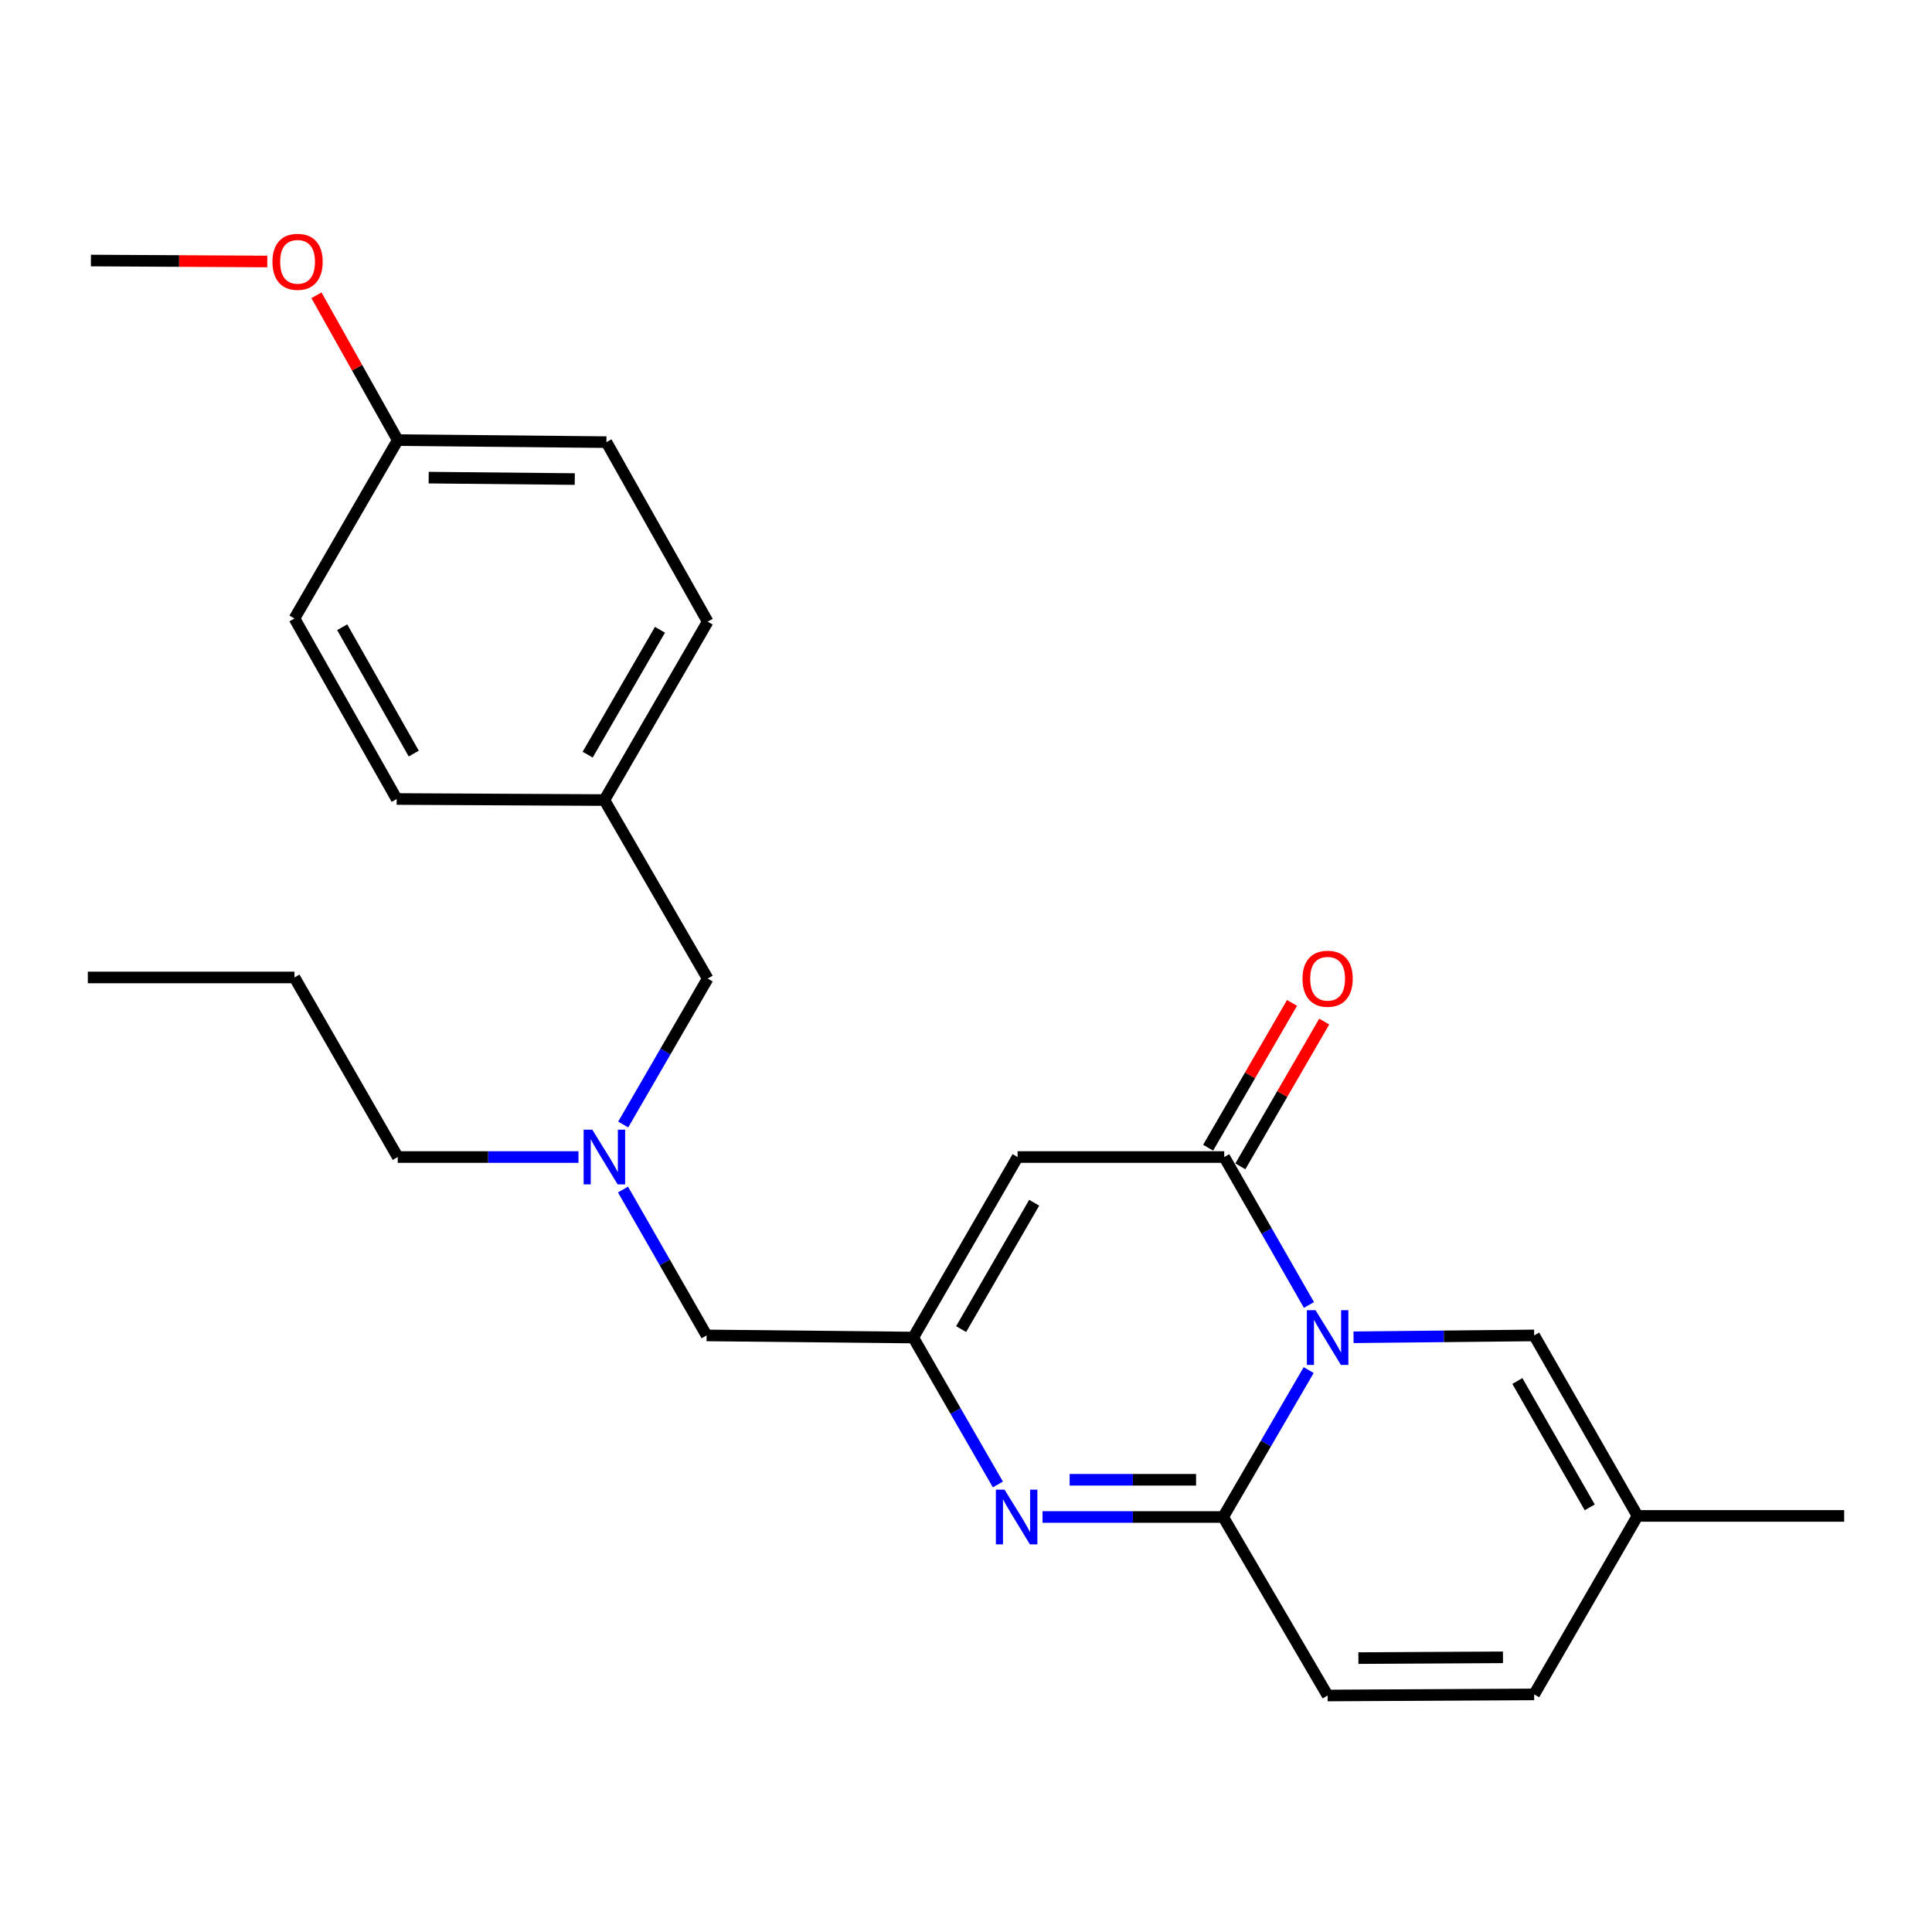 <?xml version='1.0' encoding='iso-8859-1'?>
<svg version='1.1' baseProfile='full'
              xmlns='http://www.w3.org/2000/svg'
                      xmlns:rdkit='http://www.rdkit.org/xml'
                      xmlns:xlink='http://www.w3.org/1999/xlink'
                  xml:space='preserve'
width='1000px' height='1000px' viewBox='0 0 1000 1000'>
<!-- END OF HEADER -->
<rect style='opacity:1.0;fill:#FFFFFF;stroke:none' width='1000' height='1000' x='0' y='0'> </rect>
<path class='bond-0' d='M 677.366,709.158 L 655.238,747.177' style='fill:none;fill-rule:evenodd;stroke:#0000FF;stroke-width:6px;stroke-linecap:butt;stroke-linejoin:miter;stroke-opacity:1' />
<path class='bond-0' d='M 655.238,747.177 L 633.109,785.196' style='fill:none;fill-rule:evenodd;stroke:#000000;stroke-width:6px;stroke-linecap:butt;stroke-linejoin:miter;stroke-opacity:1' />
<path class='bond-1' d='M 677.521,675.459 L 655.593,637.17' style='fill:none;fill-rule:evenodd;stroke:#0000FF;stroke-width:6px;stroke-linecap:butt;stroke-linejoin:miter;stroke-opacity:1' />
<path class='bond-1' d='M 655.593,637.17 L 633.665,598.88' style='fill:none;fill-rule:evenodd;stroke:#000000;stroke-width:6px;stroke-linecap:butt;stroke-linejoin:miter;stroke-opacity:1' />
<path class='bond-5' d='M 700.585,692.173 L 747.332,691.691' style='fill:none;fill-rule:evenodd;stroke:#0000FF;stroke-width:6px;stroke-linecap:butt;stroke-linejoin:miter;stroke-opacity:1' />
<path class='bond-5' d='M 747.332,691.691 L 794.079,691.209' style='fill:none;fill-rule:evenodd;stroke:#000000;stroke-width:6px;stroke-linecap:butt;stroke-linejoin:miter;stroke-opacity:1' />
<path class='bond-2' d='M 633.109,785.196 L 586.362,785.196' style='fill:none;fill-rule:evenodd;stroke:#000000;stroke-width:6px;stroke-linecap:butt;stroke-linejoin:miter;stroke-opacity:1' />
<path class='bond-2' d='M 586.362,785.196 L 539.615,785.196' style='fill:none;fill-rule:evenodd;stroke:#0000FF;stroke-width:6px;stroke-linecap:butt;stroke-linejoin:miter;stroke-opacity:1' />
<path class='bond-2' d='M 619.085,765.93 L 586.362,765.93' style='fill:none;fill-rule:evenodd;stroke:#000000;stroke-width:6px;stroke-linecap:butt;stroke-linejoin:miter;stroke-opacity:1' />
<path class='bond-2' d='M 586.362,765.93 L 553.639,765.93' style='fill:none;fill-rule:evenodd;stroke:#0000FF;stroke-width:6px;stroke-linecap:butt;stroke-linejoin:miter;stroke-opacity:1' />
<path class='bond-6' d='M 633.109,785.196 L 687.172,877.589' style='fill:none;fill-rule:evenodd;stroke:#000000;stroke-width:6px;stroke-linecap:butt;stroke-linejoin:miter;stroke-opacity:1' />
<path class='bond-3' d='M 633.665,598.88 L 526.705,598.88' style='fill:none;fill-rule:evenodd;stroke:#000000;stroke-width:6px;stroke-linecap:butt;stroke-linejoin:miter;stroke-opacity:1' />
<path class='bond-9' d='M 642.001,603.709 L 663.706,566.238' style='fill:none;fill-rule:evenodd;stroke:#000000;stroke-width:6px;stroke-linecap:butt;stroke-linejoin:miter;stroke-opacity:1' />
<path class='bond-9' d='M 663.706,566.238 L 685.412,528.766' style='fill:none;fill-rule:evenodd;stroke:#FF0000;stroke-width:6px;stroke-linecap:butt;stroke-linejoin:miter;stroke-opacity:1' />
<path class='bond-9' d='M 625.33,594.052 L 647.035,556.581' style='fill:none;fill-rule:evenodd;stroke:#000000;stroke-width:6px;stroke-linecap:butt;stroke-linejoin:miter;stroke-opacity:1' />
<path class='bond-9' d='M 647.035,556.581 L 668.741,519.109' style='fill:none;fill-rule:evenodd;stroke:#FF0000;stroke-width:6px;stroke-linecap:butt;stroke-linejoin:miter;stroke-opacity:1' />
<path class='bond-26' d='M 516.501,768.356 L 494.598,730.334' style='fill:none;fill-rule:evenodd;stroke:#0000FF;stroke-width:6px;stroke-linecap:butt;stroke-linejoin:miter;stroke-opacity:1' />
<path class='bond-26' d='M 494.598,730.334 L 472.695,692.311' style='fill:none;fill-rule:evenodd;stroke:#000000;stroke-width:6px;stroke-linecap:butt;stroke-linejoin:miter;stroke-opacity:1' />
<path class='bond-4' d='M 526.705,598.88 L 472.695,692.311' style='fill:none;fill-rule:evenodd;stroke:#000000;stroke-width:6px;stroke-linecap:butt;stroke-linejoin:miter;stroke-opacity:1' />
<path class='bond-4' d='M 535.284,622.537 L 497.477,687.939' style='fill:none;fill-rule:evenodd;stroke:#000000;stroke-width:6px;stroke-linecap:butt;stroke-linejoin:miter;stroke-opacity:1' />
<path class='bond-11' d='M 472.695,692.311 L 365.735,691.209' style='fill:none;fill-rule:evenodd;stroke:#000000;stroke-width:6px;stroke-linecap:butt;stroke-linejoin:miter;stroke-opacity:1' />
<path class='bond-7' d='M 794.079,691.209 L 847.585,784.639' style='fill:none;fill-rule:evenodd;stroke:#000000;stroke-width:6px;stroke-linecap:butt;stroke-linejoin:miter;stroke-opacity:1' />
<path class='bond-7' d='M 785.386,714.798 L 822.841,780.2' style='fill:none;fill-rule:evenodd;stroke:#000000;stroke-width:6px;stroke-linecap:butt;stroke-linejoin:miter;stroke-opacity:1' />
<path class='bond-25' d='M 687.172,877.589 L 794.079,877.011' style='fill:none;fill-rule:evenodd;stroke:#000000;stroke-width:6px;stroke-linecap:butt;stroke-linejoin:miter;stroke-opacity:1' />
<path class='bond-25' d='M 703.104,858.236 L 777.938,857.831' style='fill:none;fill-rule:evenodd;stroke:#000000;stroke-width:6px;stroke-linecap:butt;stroke-linejoin:miter;stroke-opacity:1' />
<path class='bond-8' d='M 847.585,784.639 L 794.079,877.011' style='fill:none;fill-rule:evenodd;stroke:#000000;stroke-width:6px;stroke-linecap:butt;stroke-linejoin:miter;stroke-opacity:1' />
<path class='bond-20' d='M 847.585,784.639 L 954.545,784.639' style='fill:none;fill-rule:evenodd;stroke:#000000;stroke-width:6px;stroke-linecap:butt;stroke-linejoin:miter;stroke-opacity:1' />
<path class='bond-10' d='M 322.467,615.701 L 344.101,653.455' style='fill:none;fill-rule:evenodd;stroke:#0000FF;stroke-width:6px;stroke-linecap:butt;stroke-linejoin:miter;stroke-opacity:1' />
<path class='bond-10' d='M 344.101,653.455 L 365.735,691.209' style='fill:none;fill-rule:evenodd;stroke:#000000;stroke-width:6px;stroke-linecap:butt;stroke-linejoin:miter;stroke-opacity:1' />
<path class='bond-12' d='M 322.568,582.052 L 344.43,544.281' style='fill:none;fill-rule:evenodd;stroke:#0000FF;stroke-width:6px;stroke-linecap:butt;stroke-linejoin:miter;stroke-opacity:1' />
<path class='bond-12' d='M 344.43,544.281 L 366.292,506.509' style='fill:none;fill-rule:evenodd;stroke:#000000;stroke-width:6px;stroke-linecap:butt;stroke-linejoin:miter;stroke-opacity:1' />
<path class='bond-21' d='M 299.414,598.88 L 252.641,598.88' style='fill:none;fill-rule:evenodd;stroke:#0000FF;stroke-width:6px;stroke-linecap:butt;stroke-linejoin:miter;stroke-opacity:1' />
<path class='bond-21' d='M 252.641,598.88 L 205.868,598.88' style='fill:none;fill-rule:evenodd;stroke:#000000;stroke-width:6px;stroke-linecap:butt;stroke-linejoin:miter;stroke-opacity:1' />
<path class='bond-13' d='M 366.292,506.509 L 312.828,414.116' style='fill:none;fill-rule:evenodd;stroke:#000000;stroke-width:6px;stroke-linecap:butt;stroke-linejoin:miter;stroke-opacity:1' />
<path class='bond-15' d='M 312.828,414.116 L 205.322,413.56' style='fill:none;fill-rule:evenodd;stroke:#000000;stroke-width:6px;stroke-linecap:butt;stroke-linejoin:miter;stroke-opacity:1' />
<path class='bond-16' d='M 312.828,414.116 L 366.292,321.777' style='fill:none;fill-rule:evenodd;stroke:#000000;stroke-width:6px;stroke-linecap:butt;stroke-linejoin:miter;stroke-opacity:1' />
<path class='bond-16' d='M 304.174,390.612 L 341.599,325.975' style='fill:none;fill-rule:evenodd;stroke:#000000;stroke-width:6px;stroke-linecap:butt;stroke-linejoin:miter;stroke-opacity:1' />
<path class='bond-14' d='M 205.868,227.801 L 313.888,228.85' style='fill:none;fill-rule:evenodd;stroke:#000000;stroke-width:6px;stroke-linecap:butt;stroke-linejoin:miter;stroke-opacity:1' />
<path class='bond-14' d='M 221.884,247.223 L 297.498,247.958' style='fill:none;fill-rule:evenodd;stroke:#000000;stroke-width:6px;stroke-linecap:butt;stroke-linejoin:miter;stroke-opacity:1' />
<path class='bond-19' d='M 205.868,227.801 L 184.83,190.319' style='fill:none;fill-rule:evenodd;stroke:#000000;stroke-width:6px;stroke-linecap:butt;stroke-linejoin:miter;stroke-opacity:1' />
<path class='bond-19' d='M 184.83,190.319 L 163.791,152.838' style='fill:none;fill-rule:evenodd;stroke:#FF0000;stroke-width:6px;stroke-linecap:butt;stroke-linejoin:miter;stroke-opacity:1' />
<path class='bond-27' d='M 205.868,227.801 L 152.415,320.129' style='fill:none;fill-rule:evenodd;stroke:#000000;stroke-width:6px;stroke-linecap:butt;stroke-linejoin:miter;stroke-opacity:1' />
<path class='bond-17' d='M 205.322,413.56 L 152.415,320.129' style='fill:none;fill-rule:evenodd;stroke:#000000;stroke-width:6px;stroke-linecap:butt;stroke-linejoin:miter;stroke-opacity:1' />
<path class='bond-17' d='M 214.151,390.052 L 177.116,324.65' style='fill:none;fill-rule:evenodd;stroke:#000000;stroke-width:6px;stroke-linecap:butt;stroke-linejoin:miter;stroke-opacity:1' />
<path class='bond-18' d='M 366.292,321.777 L 313.888,228.85' style='fill:none;fill-rule:evenodd;stroke:#000000;stroke-width:6px;stroke-linecap:butt;stroke-linejoin:miter;stroke-opacity:1' />
<path class='bond-22' d='M 138.346,135.345 L 92.703,135.098' style='fill:none;fill-rule:evenodd;stroke:#FF0000;stroke-width:6px;stroke-linecap:butt;stroke-linejoin:miter;stroke-opacity:1' />
<path class='bond-22' d='M 92.703,135.098 L 47.06,134.852' style='fill:none;fill-rule:evenodd;stroke:#000000;stroke-width:6px;stroke-linecap:butt;stroke-linejoin:miter;stroke-opacity:1' />
<path class='bond-23' d='M 205.868,598.88 L 152.415,505.931' style='fill:none;fill-rule:evenodd;stroke:#000000;stroke-width:6px;stroke-linecap:butt;stroke-linejoin:miter;stroke-opacity:1' />
<path class='bond-24' d='M 152.415,505.931 L 45.455,505.931' style='fill:none;fill-rule:evenodd;stroke:#000000;stroke-width:6px;stroke-linecap:butt;stroke-linejoin:miter;stroke-opacity:1' />
<path  class='atom-0' d='M 680.912 678.151
L 690.192 693.151
Q 691.112 694.631, 692.592 697.311
Q 694.072 699.991, 694.152 700.151
L 694.152 678.151
L 697.912 678.151
L 697.912 706.471
L 694.032 706.471
L 684.072 690.071
Q 682.912 688.151, 681.672 685.951
Q 680.472 683.751, 680.112 683.071
L 680.112 706.471
L 676.432 706.471
L 676.432 678.151
L 680.912 678.151
' fill='#0000FF'/>
<path  class='atom-3' d='M 519.942 771.036
L 529.222 786.036
Q 530.142 787.516, 531.622 790.196
Q 533.102 792.876, 533.182 793.036
L 533.182 771.036
L 536.942 771.036
L 536.942 799.356
L 533.062 799.356
L 523.102 782.956
Q 521.942 781.036, 520.702 778.836
Q 519.502 776.636, 519.142 775.956
L 519.142 799.356
L 515.462 799.356
L 515.462 771.036
L 519.942 771.036
' fill='#0000FF'/>
<path  class='atom-10' d='M 674.172 506.589
Q 674.172 499.789, 677.532 495.989
Q 680.892 492.189, 687.172 492.189
Q 693.452 492.189, 696.812 495.989
Q 700.172 499.789, 700.172 506.589
Q 700.172 513.469, 696.772 517.389
Q 693.372 521.269, 687.172 521.269
Q 680.932 521.269, 677.532 517.389
Q 674.172 513.509, 674.172 506.589
M 687.172 518.069
Q 691.492 518.069, 693.812 515.189
Q 696.172 512.269, 696.172 506.589
Q 696.172 501.029, 693.812 498.229
Q 691.492 495.389, 687.172 495.389
Q 682.852 495.389, 680.492 498.189
Q 678.172 500.989, 678.172 506.589
Q 678.172 512.309, 680.492 515.189
Q 682.852 518.069, 687.172 518.069
' fill='#FF0000'/>
<path  class='atom-11' d='M 306.568 584.72
L 315.848 599.72
Q 316.768 601.2, 318.248 603.88
Q 319.728 606.56, 319.808 606.72
L 319.808 584.72
L 323.568 584.72
L 323.568 613.04
L 319.688 613.04
L 309.728 596.64
Q 308.568 594.72, 307.328 592.52
Q 306.128 590.32, 305.768 589.64
L 305.768 613.04
L 302.088 613.04
L 302.088 584.72
L 306.568 584.72
' fill='#0000FF'/>
<path  class='atom-20' d='M 141.02 135.51
Q 141.02 128.71, 144.38 124.91
Q 147.74 121.11, 154.02 121.11
Q 160.3 121.11, 163.66 124.91
Q 167.02 128.71, 167.02 135.51
Q 167.02 142.39, 163.62 146.31
Q 160.22 150.19, 154.02 150.19
Q 147.78 150.19, 144.38 146.31
Q 141.02 142.43, 141.02 135.51
M 154.02 146.99
Q 158.34 146.99, 160.66 144.11
Q 163.02 141.19, 163.02 135.51
Q 163.02 129.95, 160.66 127.15
Q 158.34 124.31, 154.02 124.31
Q 149.7 124.31, 147.34 127.11
Q 145.02 129.91, 145.02 135.51
Q 145.02 141.23, 147.34 144.11
Q 149.7 146.99, 154.02 146.99
' fill='#FF0000'/>
</svg>

